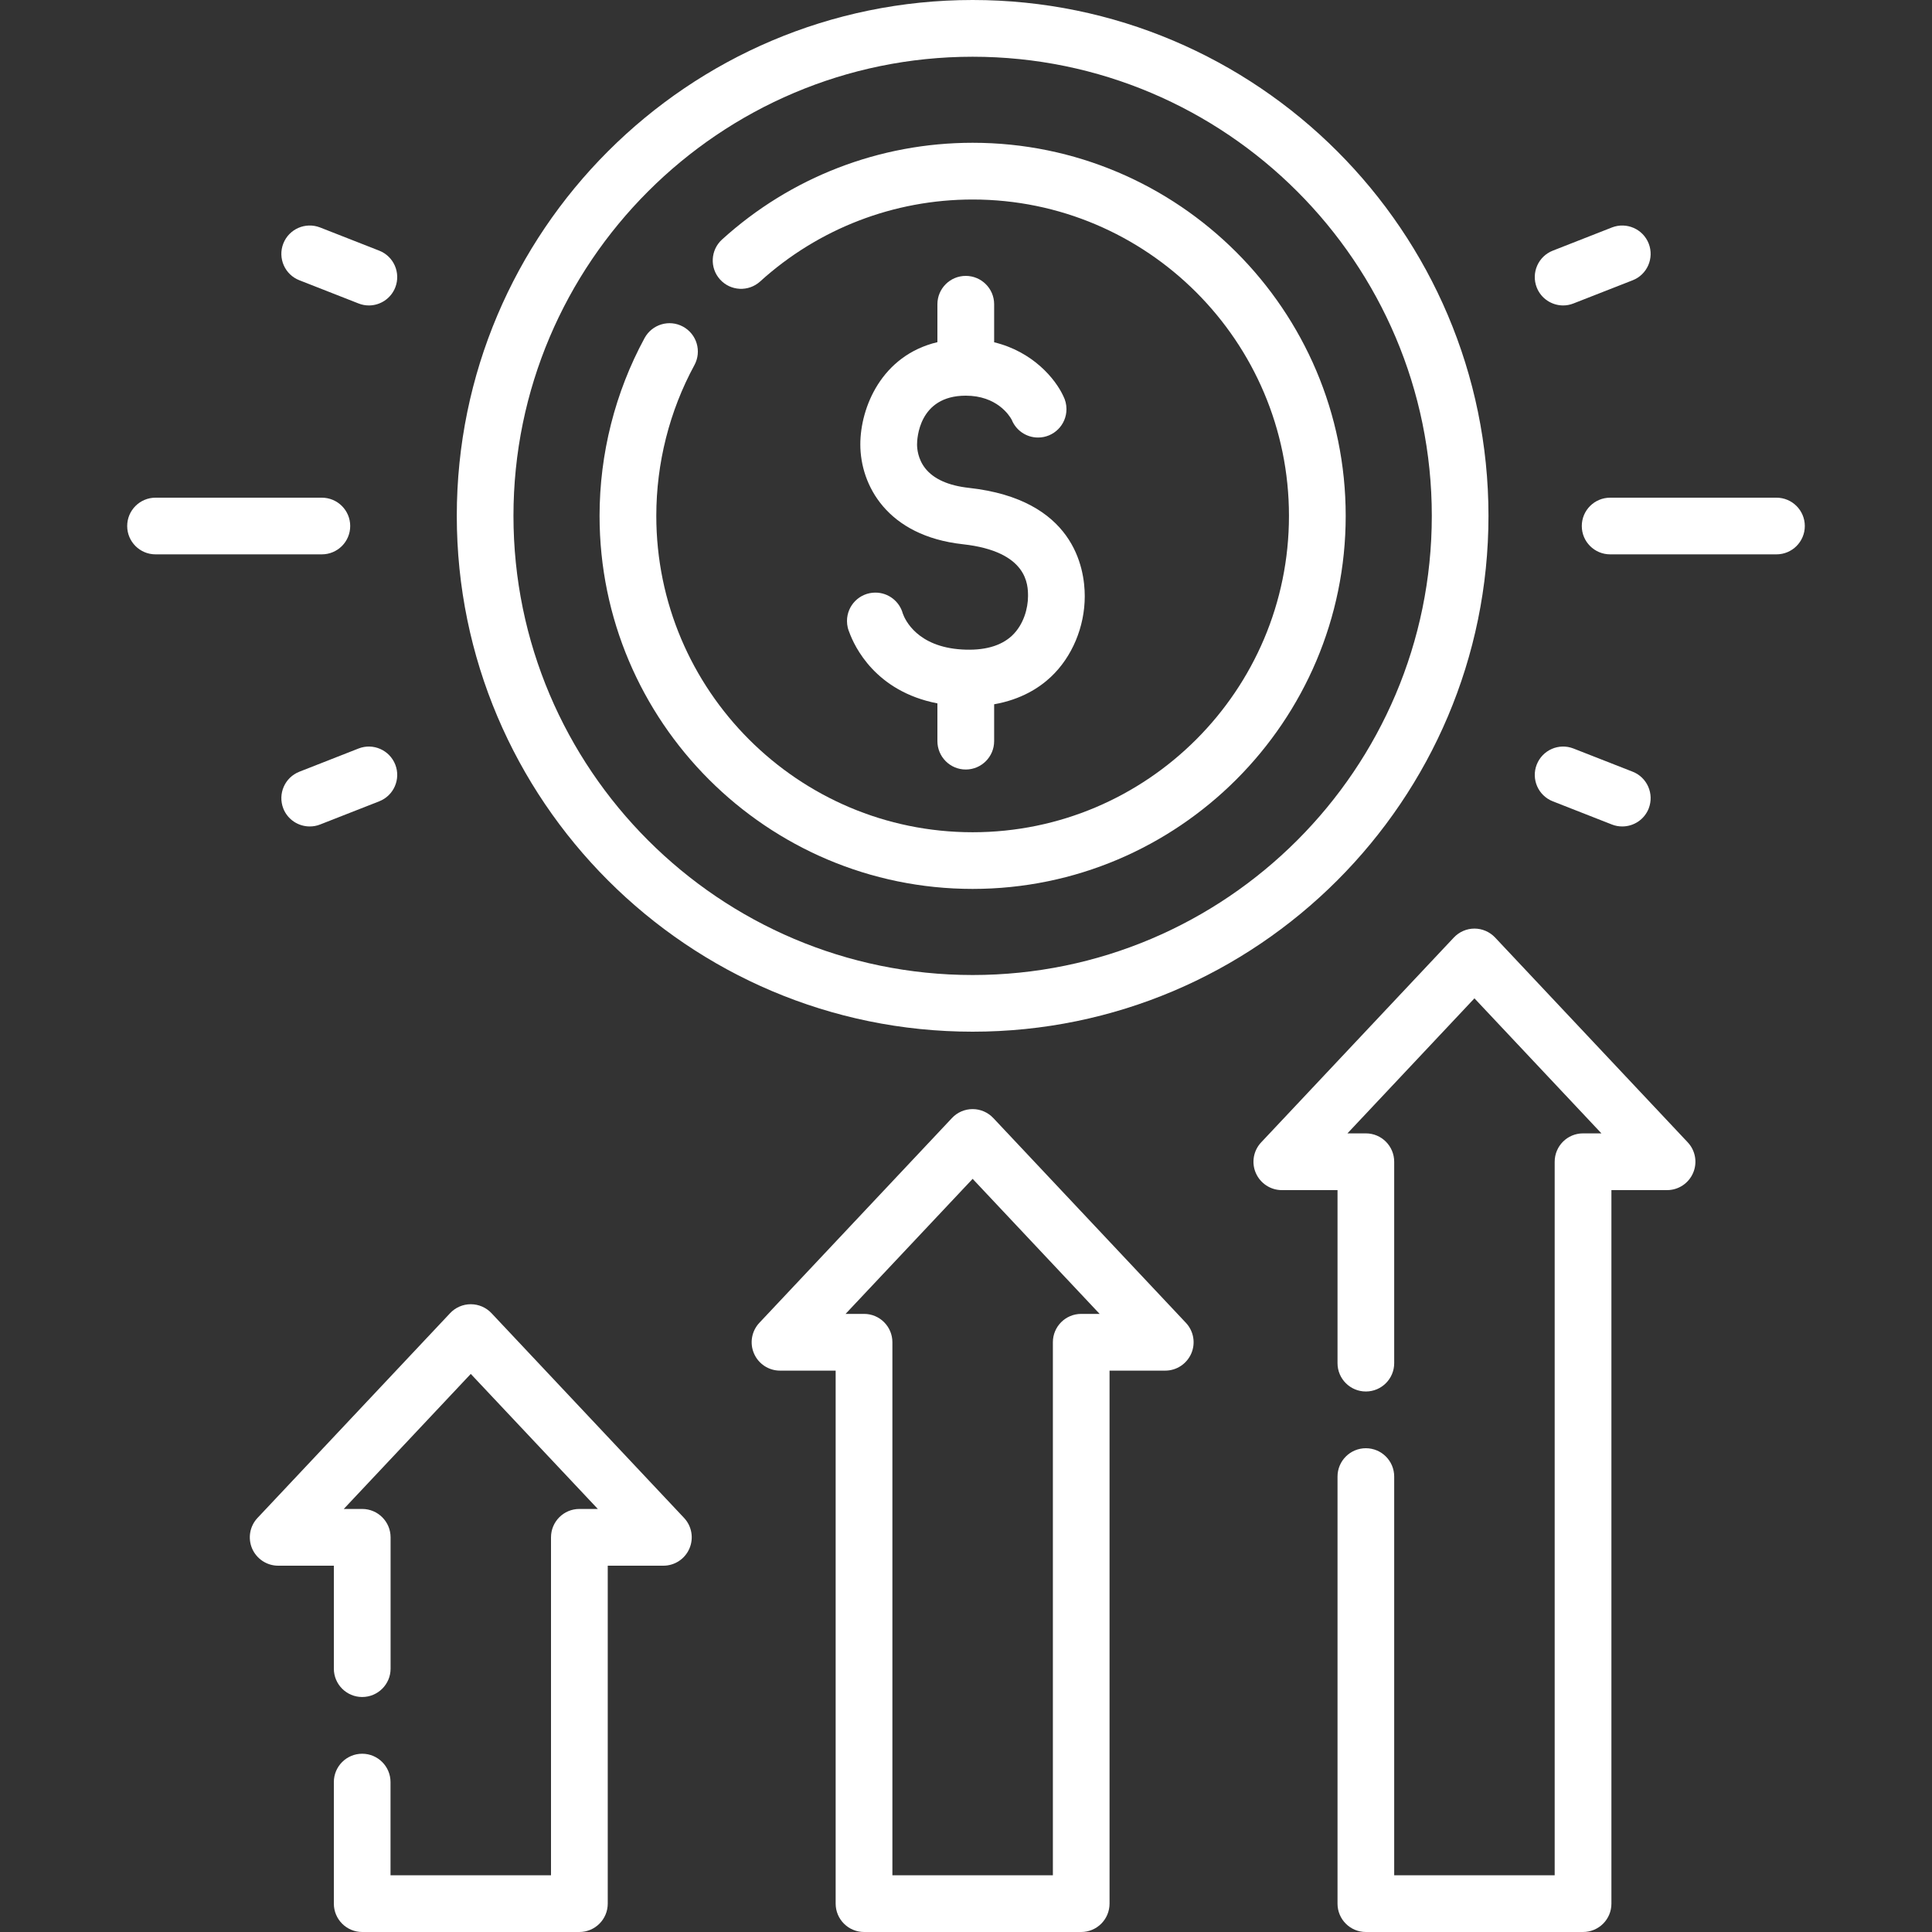 <?xml version="1.0" encoding="UTF-8"?> <svg xmlns="http://www.w3.org/2000/svg" width="30" height="30" viewBox="0 0 30 30" fill="none"><rect x="0" y="0" width="30" height="30" fill="#333333" stroke="none"/><g clip-path="url(#clip0_167_838)"><path d="M15.103 16.02C19.52 16.02 23.113 12.427 23.113 8.01C23.113 3.593 19.52 0 15.103 0C10.686 0 7.093 3.593 7.093 8.01C7.093 12.427 10.686 16.02 15.103 16.02ZM15.103 0.881C19.034 0.881 22.233 4.079 22.233 8.01C22.233 11.941 19.034 15.14 15.103 15.14C11.172 15.14 7.973 11.941 7.973 8.01C7.973 4.079 11.172 0.881 15.103 0.881Z" fill="white"></path><path d="M15.103 13.803C18.297 13.803 20.896 11.204 20.896 8.01C20.896 4.816 18.297 2.217 15.103 2.217C13.661 2.217 12.279 2.75 11.212 3.719C11.032 3.882 11.018 4.16 11.181 4.34C11.345 4.521 11.623 4.534 11.803 4.371C12.708 3.55 13.88 3.098 15.103 3.098C17.812 3.098 20.015 5.302 20.015 8.01C20.015 10.719 17.812 12.923 15.103 12.923C12.394 12.923 10.191 10.719 10.191 8.01C10.191 7.192 10.395 6.383 10.783 5.669C10.899 5.455 10.82 5.188 10.606 5.072C10.393 4.956 10.126 5.035 10.009 5.249C9.552 6.091 9.31 7.046 9.31 8.01C9.31 11.204 11.909 13.803 15.103 13.803Z" fill="white"></path><path d="M14.935 10.085C14.244 10.043 14.054 9.626 14.019 9.528C13.968 9.34 13.797 9.202 13.593 9.202C13.349 9.202 13.152 9.399 13.152 9.643C13.152 9.678 13.156 9.712 13.164 9.745L13.164 9.745C13.165 9.747 13.165 9.75 13.166 9.754C13.172 9.775 13.178 9.795 13.187 9.815C13.268 10.039 13.594 10.736 14.556 10.922V11.508C14.556 11.751 14.753 11.949 14.996 11.949C15.239 11.949 15.437 11.752 15.437 11.508V10.936C15.858 10.862 16.141 10.678 16.318 10.511C16.648 10.201 16.844 9.733 16.844 9.258C16.844 8.812 16.669 7.755 15.048 7.576C14.727 7.541 14.498 7.438 14.367 7.272C14.252 7.126 14.24 6.964 14.24 6.901C14.24 6.823 14.261 6.144 14.996 6.144C15.479 6.144 15.674 6.451 15.71 6.518C15.775 6.68 15.934 6.794 16.119 6.794C16.363 6.794 16.56 6.597 16.56 6.353C16.56 6.281 16.543 6.213 16.512 6.152L16.512 6.152C16.388 5.882 16.037 5.46 15.437 5.315V4.724C15.437 4.481 15.239 4.284 14.996 4.284C14.753 4.284 14.556 4.481 14.556 4.724V5.313C13.687 5.52 13.359 6.33 13.359 6.901C13.359 7.535 13.776 8.322 14.952 8.451C15.963 8.563 15.963 9.086 15.963 9.258C15.963 9.441 15.898 9.697 15.715 9.87C15.541 10.033 15.279 10.106 14.935 10.085Z" fill="white"></path><path d="M7.631 20.39C7.548 20.302 7.432 20.252 7.31 20.252C7.189 20.252 7.073 20.302 6.99 20.39L3.999 23.57C3.878 23.698 3.846 23.885 3.915 24.046C3.985 24.207 4.144 24.312 4.319 24.312H5.184V25.911C5.184 26.154 5.381 26.351 5.624 26.351C5.867 26.351 6.065 26.154 6.065 25.911V23.872C6.065 23.628 5.867 23.431 5.624 23.431H5.338L7.31 21.334L9.283 23.431H8.996C8.753 23.431 8.556 23.628 8.556 23.872V29.119H6.064V27.672C6.064 27.429 5.867 27.232 5.624 27.232C5.381 27.232 5.184 27.429 5.184 27.672V29.559C5.184 29.803 5.381 30 5.624 30H8.996C9.24 30 9.437 29.803 9.437 29.559V24.312H10.301C10.477 24.312 10.636 24.207 10.705 24.046C10.775 23.885 10.742 23.698 10.622 23.57L7.631 20.39Z" fill="white"></path><path d="M15.424 17.361C15.34 17.272 15.224 17.222 15.103 17.222C14.981 17.222 14.865 17.272 14.782 17.361L11.791 20.541C11.671 20.669 11.638 20.856 11.708 21.017C11.777 21.178 11.936 21.283 12.112 21.283H12.976V29.559C12.976 29.803 13.174 30 13.417 30H16.789C17.032 30 17.229 29.803 17.229 29.559V21.283H18.094C18.27 21.283 18.428 21.178 18.498 21.017C18.568 20.856 18.535 20.669 18.415 20.541L15.424 17.361ZM16.789 20.402C16.546 20.402 16.349 20.599 16.349 20.842V29.119H13.857V20.842C13.857 20.599 13.66 20.402 13.417 20.402H13.13L15.103 18.305L17.075 20.402L16.789 20.402Z" fill="white"></path><path d="M23.216 14.558C23.133 14.47 23.017 14.419 22.895 14.419C22.774 14.419 22.658 14.47 22.575 14.558L19.584 17.738C19.463 17.866 19.43 18.053 19.5 18.214C19.57 18.375 19.729 18.48 19.904 18.48H20.769V21.167C20.769 21.41 20.966 21.607 21.209 21.607C21.452 21.607 21.649 21.41 21.649 21.167V18.04C21.649 17.796 21.452 17.599 21.209 17.599H20.923L22.895 15.502L24.867 17.599H24.581C24.338 17.599 24.141 17.796 24.141 18.04V29.119H21.649V22.928C21.649 22.685 21.452 22.488 21.209 22.488C20.966 22.488 20.769 22.685 20.769 22.928V29.56C20.769 29.803 20.966 30 21.209 30H24.581C24.825 30 25.022 29.803 25.022 29.56V18.48H25.886C26.062 18.48 26.221 18.375 26.29 18.214C26.36 18.053 26.327 17.866 26.207 17.738L23.216 14.558Z" fill="white"></path><path d="M5.438 8.168C5.438 7.925 5.241 7.728 4.997 7.728H2.415C2.172 7.728 1.975 7.925 1.975 8.168C1.975 8.411 2.172 8.608 2.415 8.608H4.997C5.241 8.608 5.438 8.411 5.438 8.168Z" fill="white"></path><path d="M5.567 11.623L4.649 11.983C4.422 12.072 4.311 12.327 4.399 12.554C4.467 12.727 4.633 12.833 4.809 12.833C4.863 12.833 4.917 12.824 4.97 12.803L5.888 12.443C6.115 12.354 6.226 12.099 6.138 11.873C6.049 11.646 5.793 11.534 5.567 11.623Z" fill="white"></path><path d="M4.649 4.352L5.567 4.712C5.62 4.733 5.674 4.743 5.728 4.743C5.904 4.743 6.07 4.636 6.138 4.463C6.226 4.236 6.115 3.981 5.888 3.892L4.97 3.532C4.743 3.444 4.488 3.555 4.399 3.782C4.311 4.008 4.422 4.264 4.649 4.352Z" fill="white"></path><path d="M27.585 7.728H25.003C24.759 7.728 24.562 7.925 24.562 8.168C24.562 8.411 24.759 8.608 25.003 8.608H27.585C27.828 8.608 28.025 8.411 28.025 8.168C28.025 7.925 27.828 7.728 27.585 7.728Z" fill="white"></path><path d="M24.112 12.443L25.03 12.803C25.083 12.824 25.137 12.833 25.191 12.833C25.367 12.833 25.533 12.727 25.601 12.554C25.689 12.327 25.578 12.072 25.352 11.983L24.433 11.623C24.206 11.534 23.951 11.646 23.862 11.873C23.774 12.099 23.885 12.354 24.112 12.443Z" fill="white"></path><path d="M24.273 4.743C24.326 4.743 24.38 4.733 24.433 4.712L25.352 4.352C25.578 4.264 25.689 4.008 25.601 3.782C25.512 3.555 25.256 3.444 25.03 3.532L24.112 3.892C23.885 3.981 23.774 4.236 23.862 4.463C23.93 4.637 24.097 4.743 24.273 4.743Z" fill="white"></path></g><defs><clipPath id="clip0_167_838"><rect width="30" height="30" fill="white"></rect></clipPath></defs></svg> 